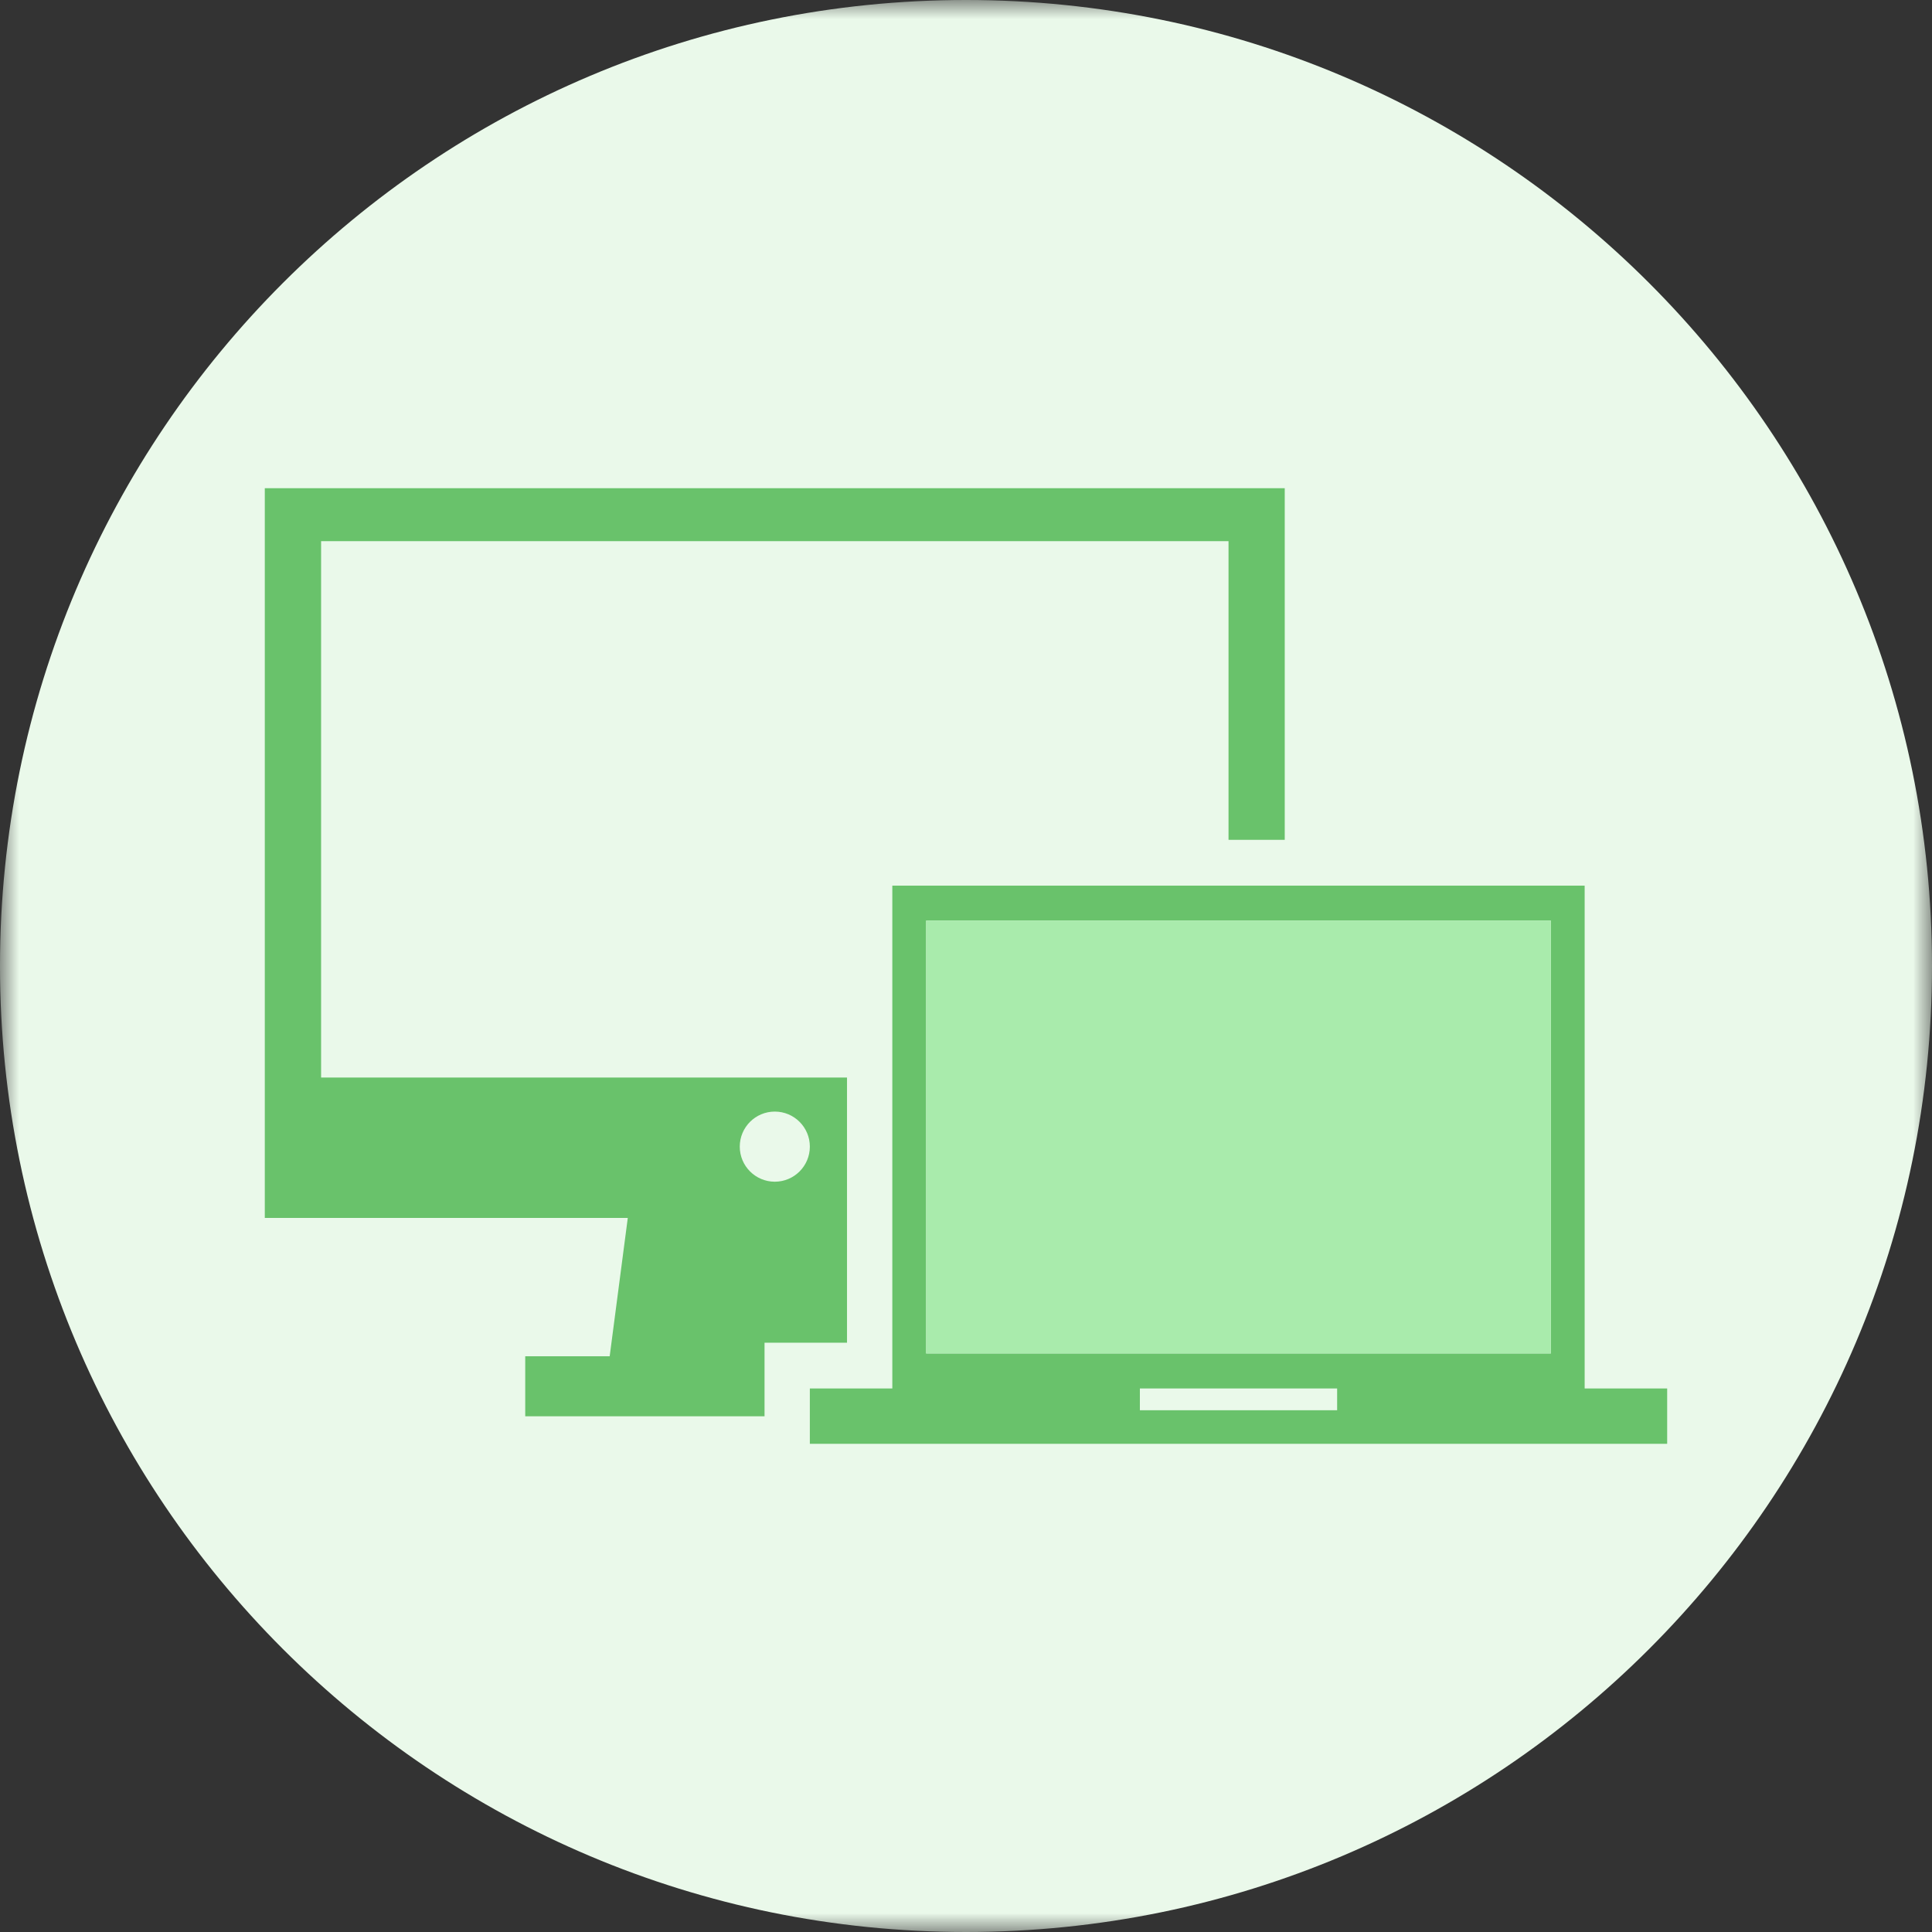 <svg xmlns="http://www.w3.org/2000/svg" xmlns:xlink="http://www.w3.org/1999/xlink" width="51" height="51" viewBox="0 0 51 51">
    <rect x="0" y="0" width="51" height="51" fill="#333333" stroke="none"/>
    <defs>
        <path id="prefix__a" d="M0 0L51 0 51 51 0 51z"/>
        <path id="prefix__c" d="M0 51L51 51 51 0 0 0z"/>
    </defs>
    <g fill="none" fill-rule="evenodd">
        <mask id="prefix__b" fill="#fff">
            <use xlink:href="#prefix__a"/>
        </mask>
        <path fill="#EAF9EA" d="M51 25.5C51 39.583 39.583 51 25.5 51S0 39.583 0 25.5 11.417 0 25.5 0 51 11.417 51 25.5" mask="url(#prefix__b)"/>
        <path fill="#69C26B" d="M20.453 29.343c.51 0 .925.414.925.925 0 .511-.414.926-.925.926-.511 0-.925-.415-.925-.926 0-.511.414-.925.925-.925zm-6.588 6.459v1.585h6.317v-1.943h2.177v-7H8.476V14.286H32.43v7.884h1.484v-9.282H6.99V32.15h9.582l-.478 3.652h-2.23z"/>
        <mask id="prefix__d" fill="#fff">
            <use xlink:href="#prefix__c"/>
        </mask>
        <path fill="#69C26B" d="M24.448 35.728h16.491V24.301H24.448v11.427zm-.893.924h18.276V23.379H23.555v13.273zM35.297 36.652L35.297 37.227 30.09 37.227 30.09 36.652 21.378 36.652 21.378 38.113 44.009 38.113 44.009 36.652z" mask="url(#prefix__d)"/>
        <path fill="#A9EBAC" d="M24.448 35.728L40.939 35.728 40.939 24.301 24.448 24.301z" mask="url(#prefix__d)"/>
    </g>
</svg>

